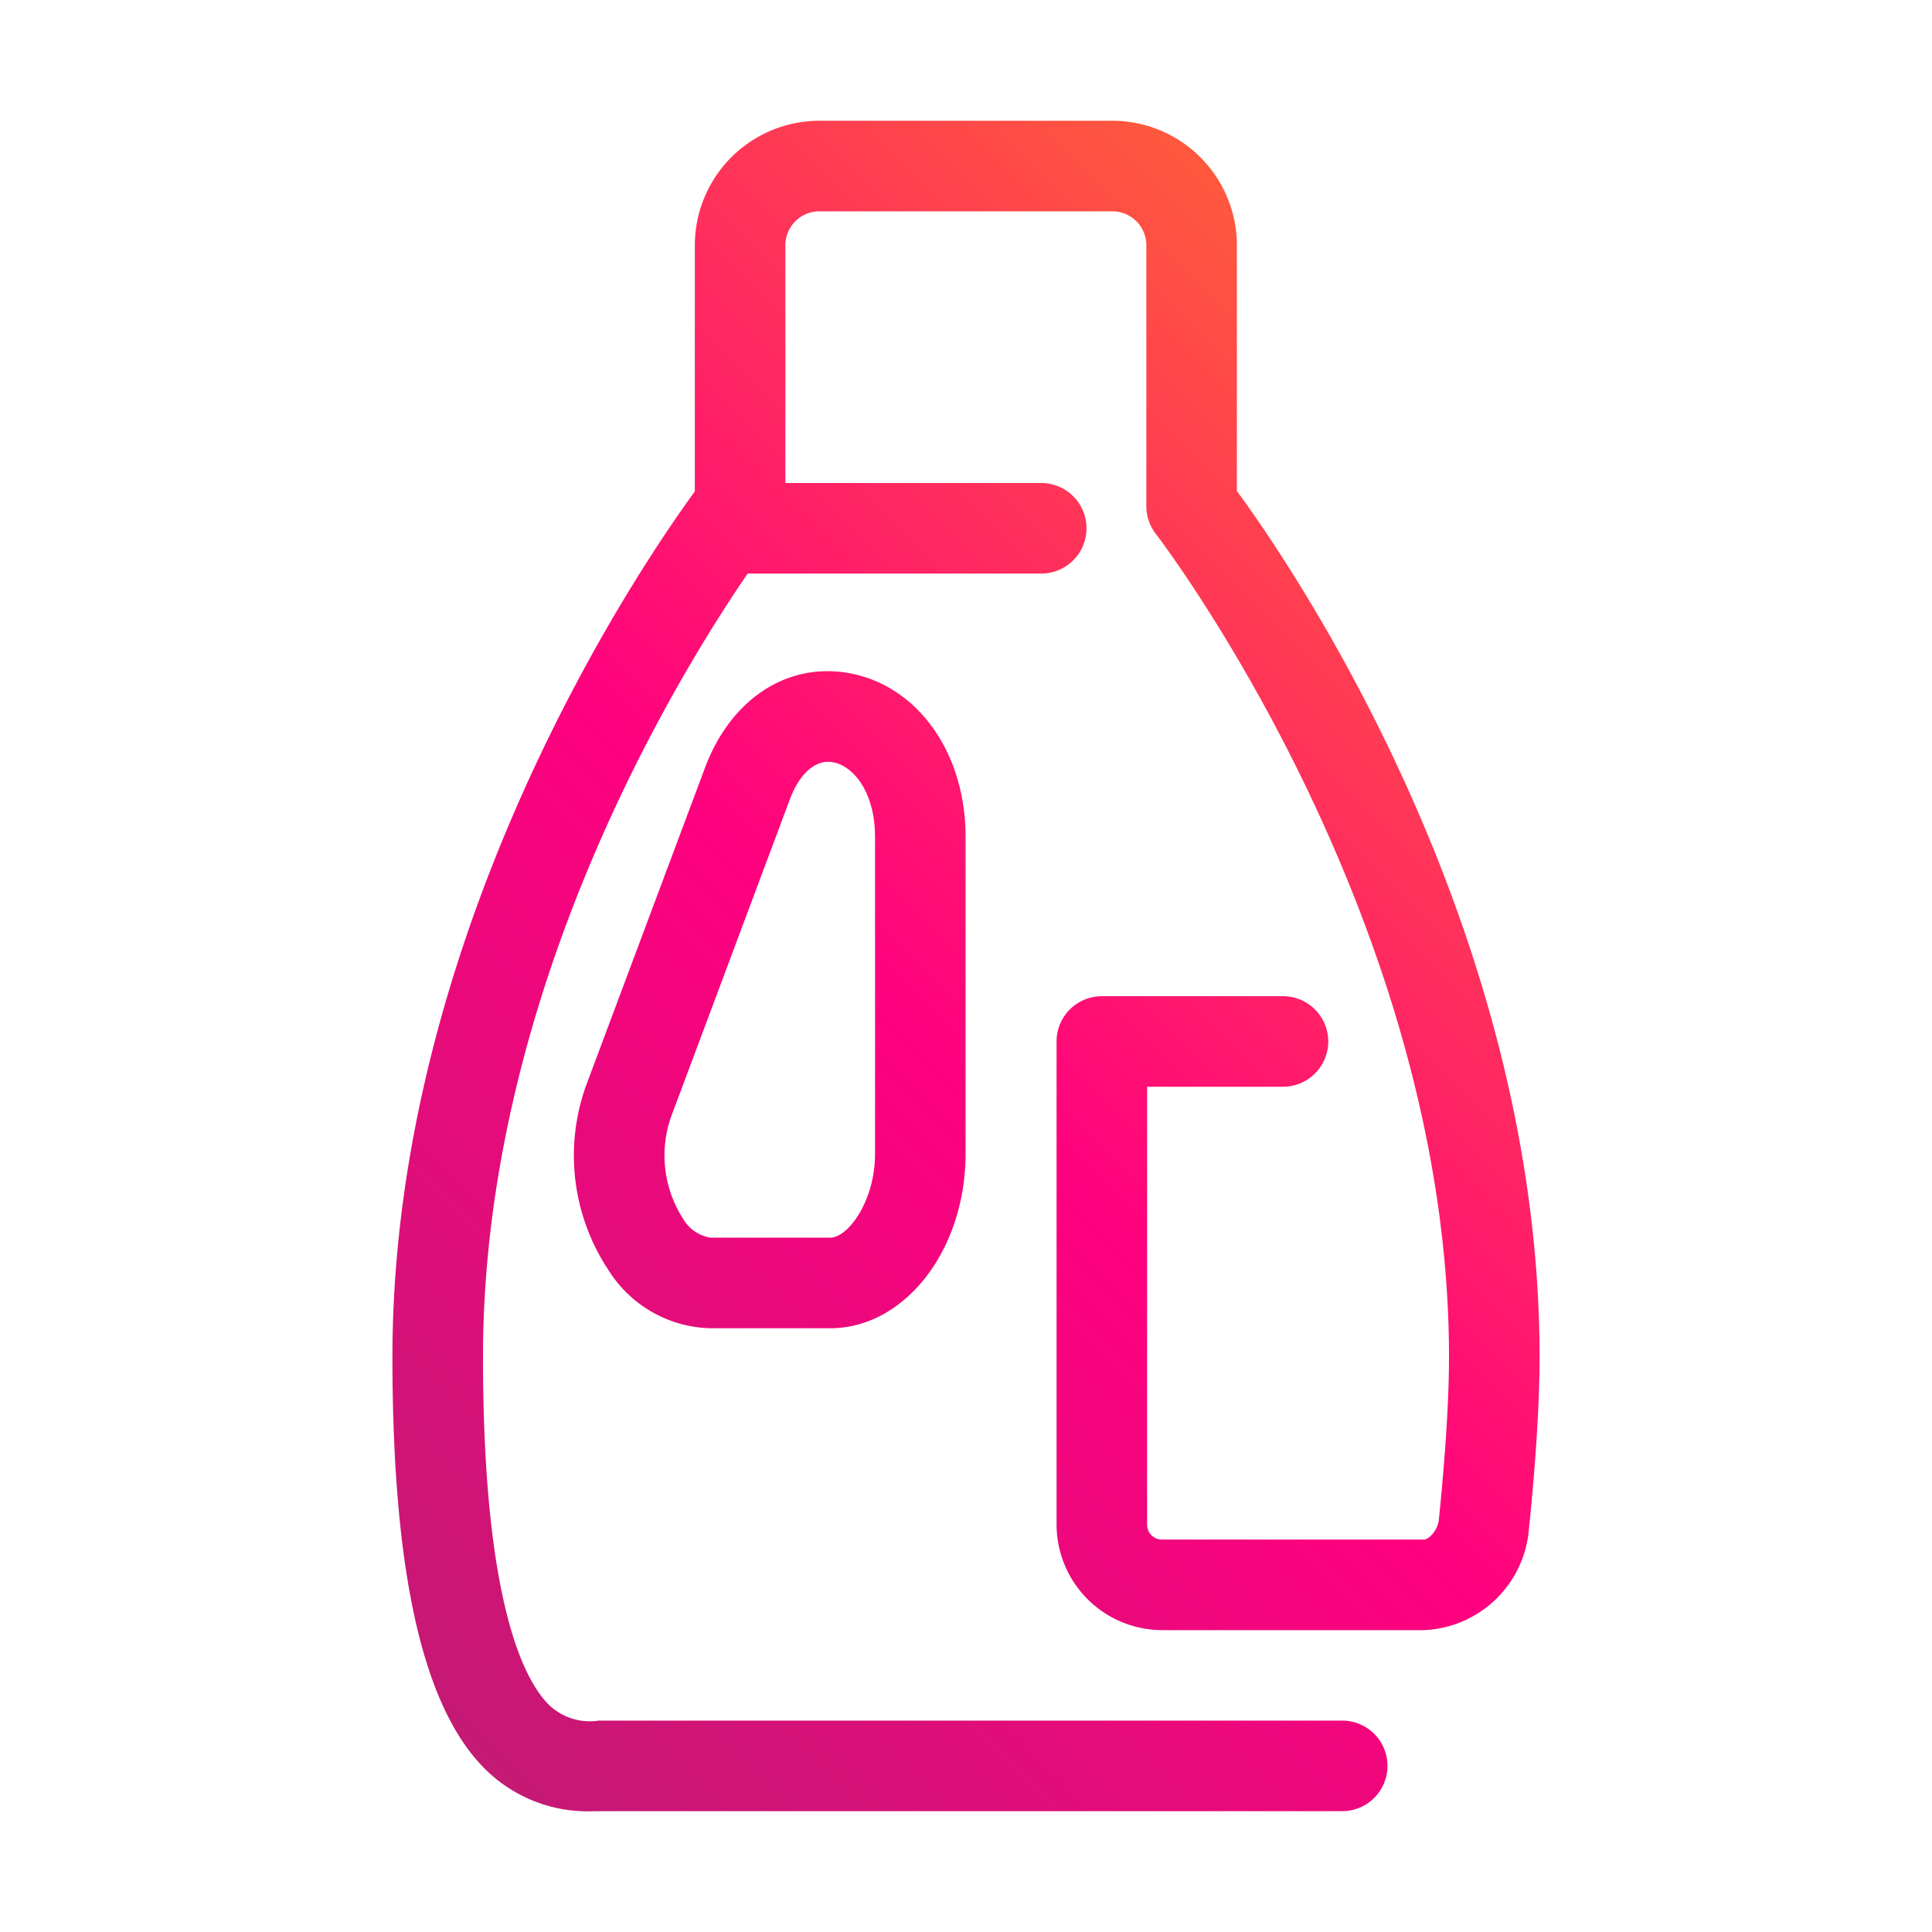 <svg id="Icons" xmlns="http://www.w3.org/2000/svg" xmlns:xlink="http://www.w3.org/1999/xlink" viewBox="0 0 64 64"><defs><linearGradient id="Energy_Gradient_RGB" x1="12.362" y1="54.896" x2="50.906" y2="16.352" gradientUnits="userSpaceOnUse"><stop offset="0" stop-color="#c41974"/><stop offset="0.5" stop-color="#ff007f"/><stop offset="1" stop-color="#ff593d"/></linearGradient></defs><path d="M23.353,25.435l-3.93,10.502a6.857,6.857,0,0,0,.737,6.142A4.098,4.098,0,0,0,23.537,44H27.5c2.474,0,4.486-2.595,4.486-5.783v-10.501c0-2.778-1.586-5.006-3.857-5.417C26.074,21.928,24.204,23.159,23.353,25.435Zm5.634,2.281v10.501C28.986,39.805,28.085,41,27.5,41H23.537a1.284,1.284,0,0,1-.912-.632,3.877,3.877,0,0,1-.392-3.381l3.93-10.502c.297-.795.766-1.249,1.275-1.249a.854.854,0,0,1,.156.015C28.286,25.376,28.986,26.263,28.986,27.716ZM40.974,8.152v8.113C42.74,18.672,51,30.682,51,44.95c0,1.876-.191,4.137-.353,5.703A3.64,3.64,0,0,1,47.172,54H38.5A3.504,3.504,0,0,1,35,50.5v-16A1.5,1.5,0,0,1,36.5,33h6a1.5,1.5,0,0,1,0,3H38V50.5a.489.489,0,0,0,.5.5h8.672c.16,0,.455-.306.491-.653C47.816,48.851,48,46.699,48,44.95c0-14.585-9.613-27.138-9.711-27.263a1.506,1.506,0,0,1-.315-.921V8.152A1.128,1.128,0,0,0,36.875,7H27.115A1.128,1.128,0,0,0,26.017,8.152V16h8.475a1.5,1.5,0,0,1,0,3H24.767C22.325,22.567,16,32.963,16,44.95c0,8.147,1.37,10.72,2.187,11.528a1.959,1.959,0,0,0,1.646.52l.175-.001h24.454a1.5,1.5,0,0,1,0,3l-24.599.001c-.061.001-.126.001-.196.001a4.822,4.822,0,0,1-3.59-1.39C14.006,56.562,13,52.093,13,44.95c0-14.194,8.257-26.261,10.017-28.67V8.152A4.13,4.13,0,0,1,27.115,4H36.875A4.13,4.13,0,0,1,40.974,8.152Z" fill="url(#Energy_Gradient_RGB)"/></svg>